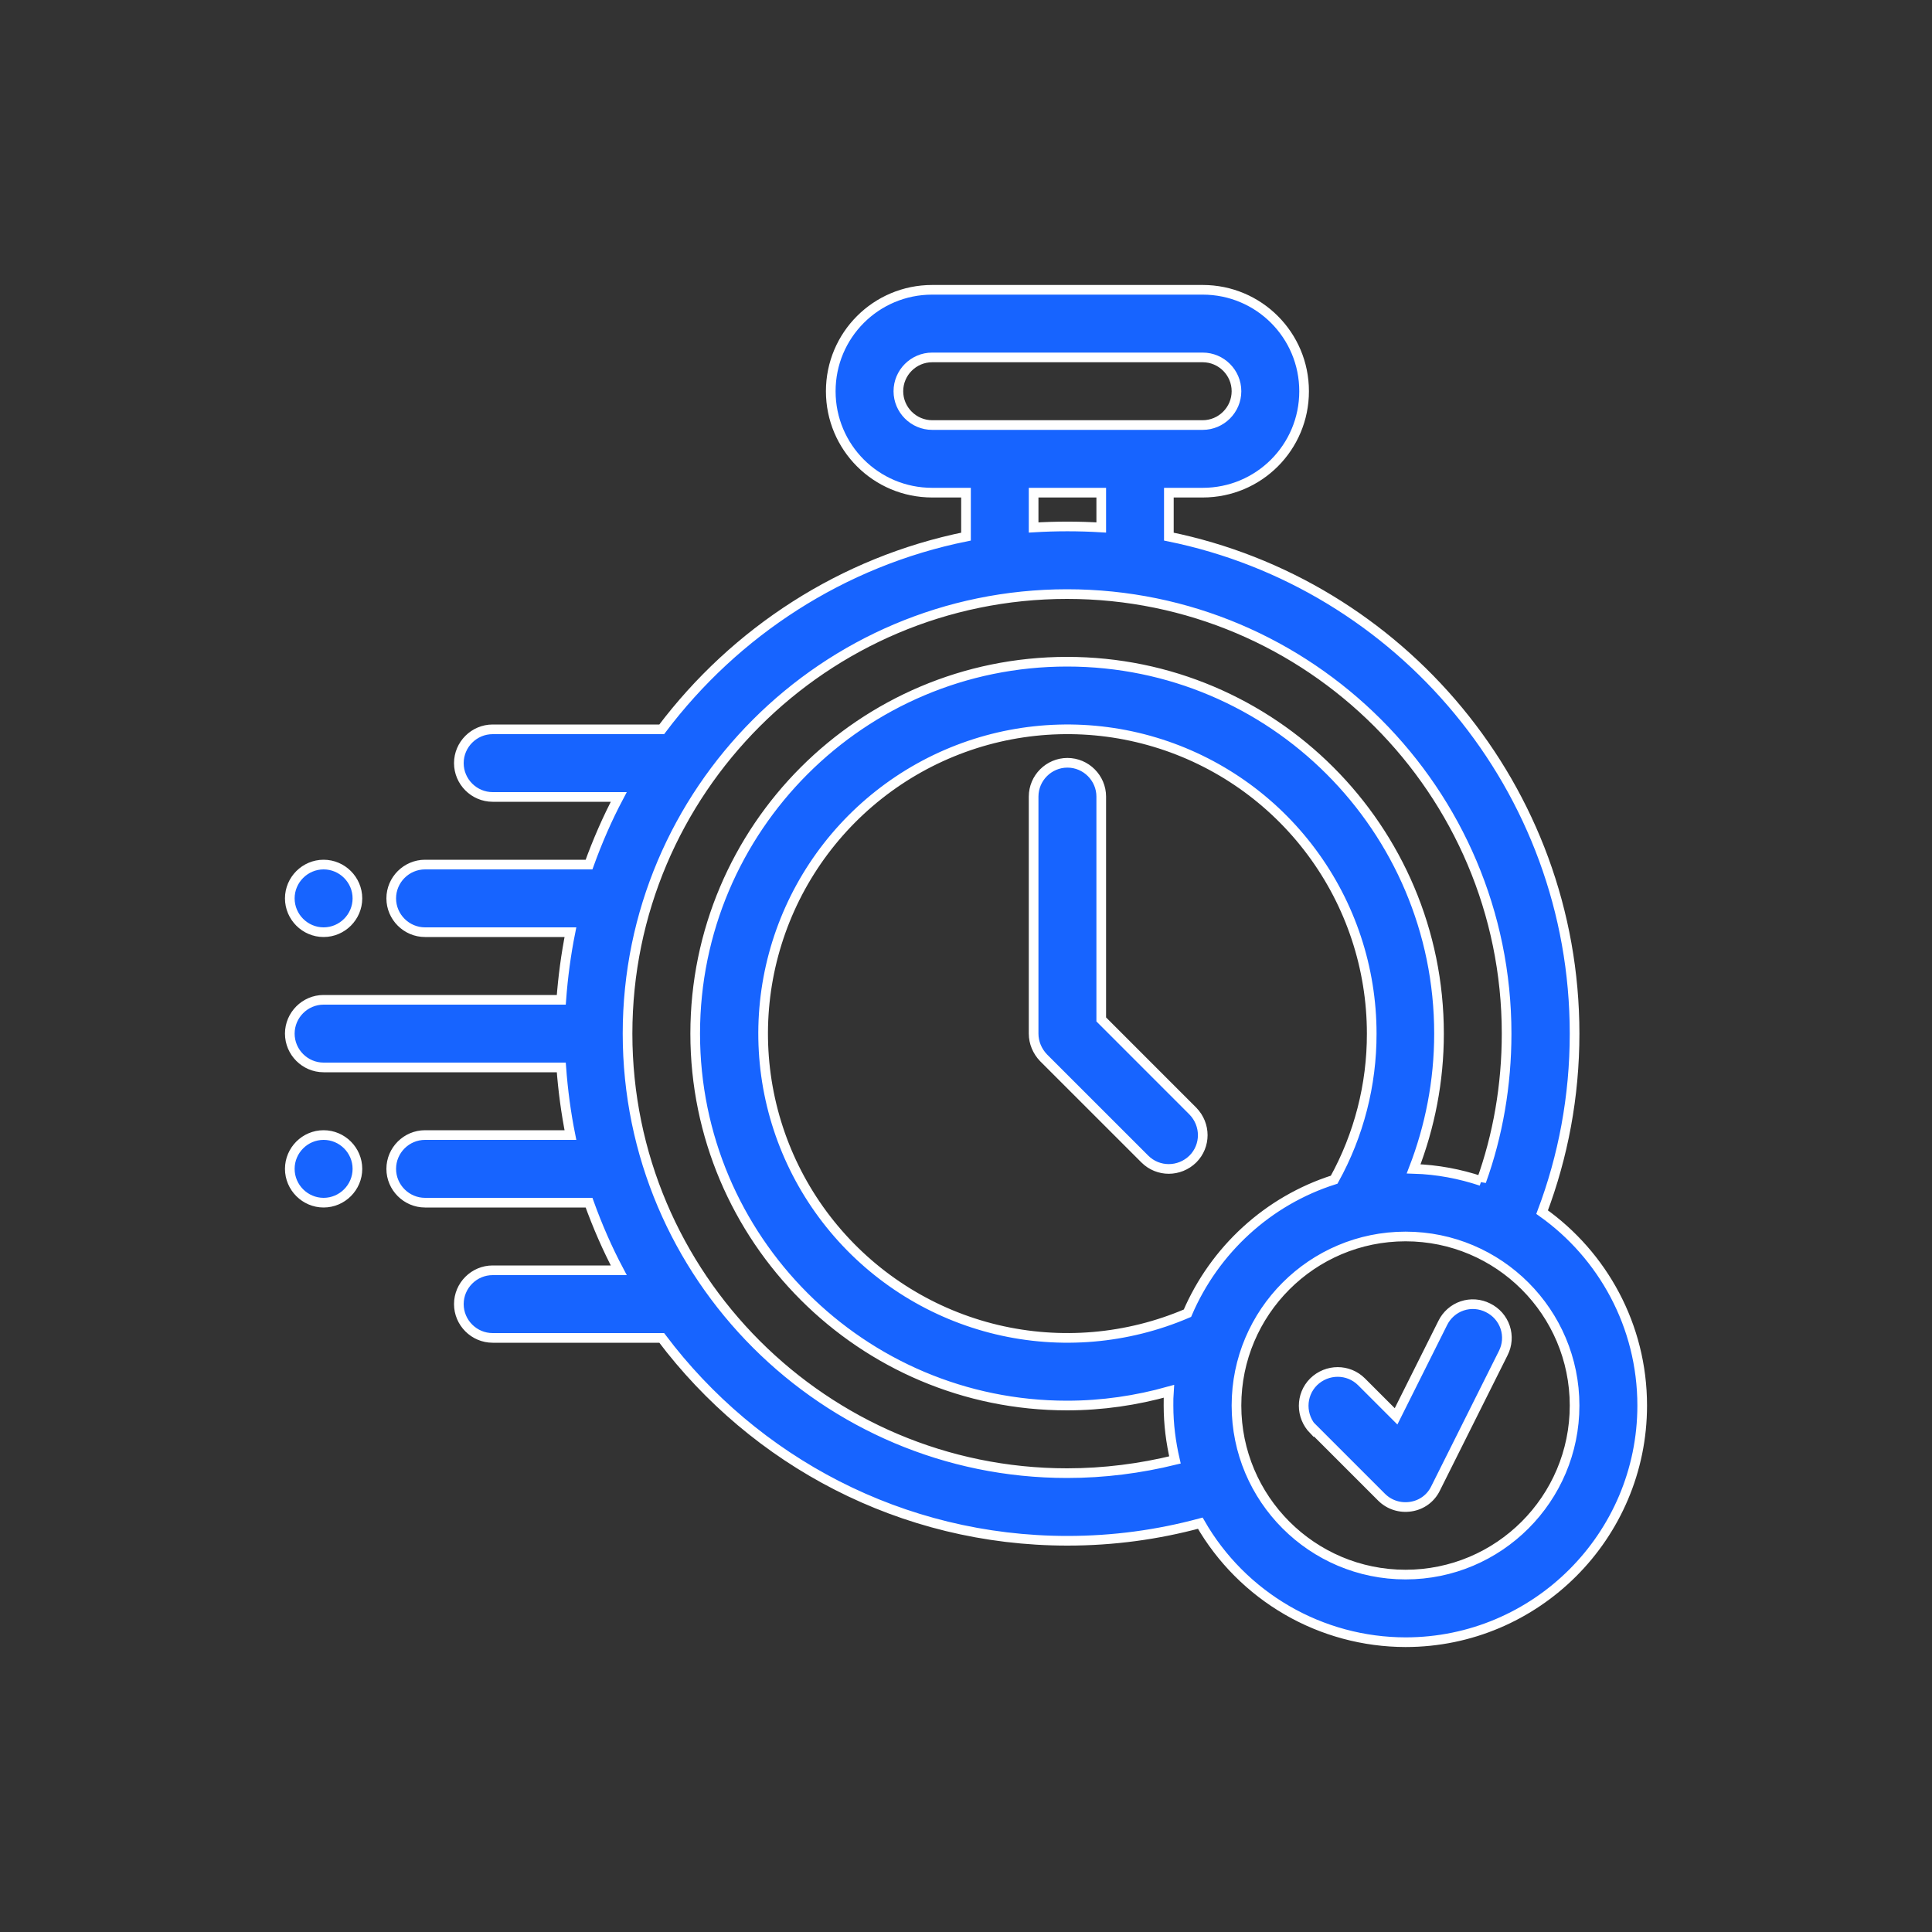 <svg width="60" height="60" viewBox="0 0 60 60" fill="none" xmlns="http://www.w3.org/2000/svg">
<rect x="0" y="0" width="60" height="60" fill="#333333" stroke="none"/>
<path fill-rule="evenodd" clip-rule="evenodd" d="M30 15.3V16.665C26.157 17.442 22.828 19.626 20.55 22.65H15.3C14.723 22.65 14.25 23.122 14.25 23.7C14.25 24.277 14.723 24.75 15.3 24.75H19.216C18.86 25.422 18.555 26.125 18.293 26.85H13.2C12.623 26.85 12.15 27.323 12.15 27.9C12.15 28.477 12.623 28.95 13.2 28.95H17.715C17.578 29.633 17.484 30.336 17.431 31.05H10.05C9.473 31.05 9 31.523 9 32.1C9 32.678 9.473 33.15 10.05 33.15H17.431C17.484 33.864 17.578 34.568 17.715 35.25H13.2C12.623 35.25 12.15 35.722 12.15 36.3C12.15 36.877 12.623 37.35 13.2 37.35H18.293C18.555 38.075 18.86 38.778 19.216 39.45H15.3C14.723 39.45 14.25 39.922 14.25 40.5C14.25 41.078 14.723 41.55 15.3 41.55H20.55C23.427 45.372 27.994 47.85 33.15 47.85C34.578 47.85 35.953 47.661 37.276 47.304C37.92 48.426 38.849 49.358 39.968 50.007C41.086 50.656 42.357 50.998 43.65 51C47.703 51 51 47.703 51 43.65C51 41.172 49.772 38.977 47.892 37.644C48.543 35.922 48.9 34.053 48.9 32.1C48.9 24.488 43.482 18.125 36.3 16.665V15.3H37.35C39.093 15.3 40.5 13.893 40.5 12.15C40.5 10.407 39.093 9 37.35 9H28.95C27.207 9 25.8 10.407 25.8 12.15C25.8 13.893 27.207 15.3 28.95 15.3H30ZM43.65 38.4C46.548 38.4 48.9 40.752 48.9 43.65C48.9 46.548 46.548 48.9 43.65 48.9C40.752 48.9 38.4 46.548 38.4 43.65C38.4 40.752 40.752 38.4 43.65 38.4ZM40.804 44.395L42.904 46.495C43.146 46.737 43.482 46.842 43.818 46.789C44.154 46.737 44.438 46.527 44.584 46.222L46.684 42.023C46.747 41.899 46.785 41.765 46.795 41.627C46.805 41.489 46.788 41.351 46.744 41.22C46.7 41.089 46.63 40.968 46.539 40.864C46.447 40.76 46.336 40.676 46.212 40.615C46.089 40.553 45.954 40.515 45.817 40.505C45.679 40.495 45.54 40.512 45.409 40.556C45.278 40.6 45.157 40.67 45.054 40.761C44.95 40.853 44.865 40.964 44.805 41.088L43.356 43.986L42.285 42.915C41.876 42.505 41.214 42.505 40.794 42.915C40.385 43.325 40.385 43.986 40.794 44.406L40.804 44.395ZM46.002 36.688C46.517 35.261 46.789 33.706 46.789 32.1C46.789 24.572 40.668 18.45 33.139 18.45C25.611 18.45 19.489 24.572 19.489 32.1C19.489 39.629 25.611 45.75 33.139 45.75C34.294 45.75 35.418 45.603 36.489 45.34C36.363 44.794 36.289 44.238 36.289 43.65C36.289 43.503 36.289 43.356 36.3 43.209C35.292 43.492 34.231 43.65 33.139 43.65C26.766 43.65 21.59 38.474 21.59 32.1C21.59 25.727 26.766 20.55 33.139 20.55C39.513 20.55 44.69 25.727 44.69 32.1C44.69 33.581 44.406 34.998 43.902 36.3C44.637 36.321 45.34 36.458 46.002 36.678V36.688ZM41.434 36.636C42.202 35.248 42.603 33.686 42.6 32.1C42.6 30.067 41.945 28.089 40.731 26.459C39.518 24.828 37.811 23.632 35.864 23.048C33.918 22.464 31.834 22.523 29.924 23.217C28.014 23.911 26.378 25.203 25.259 26.9C24.141 28.597 23.599 30.609 23.715 32.639C23.831 34.668 24.598 36.606 25.903 38.164C27.207 39.723 28.979 40.82 30.956 41.292C32.933 41.763 35.01 41.585 36.877 40.783C37.718 38.82 39.377 37.287 41.434 36.636ZM10.05 35.25C10.627 35.25 11.1 35.722 11.1 36.3C11.1 36.877 10.627 37.35 10.05 37.35C9.473 37.35 9 36.877 9 36.3C9 35.722 9.473 35.25 10.05 35.25ZM32.1 24.75V32.1C32.1 32.383 32.215 32.646 32.404 32.846L35.554 35.995C35.964 36.405 36.626 36.405 37.045 35.995C37.455 35.586 37.455 34.925 37.045 34.505L34.2 31.659V24.739C34.2 24.162 33.727 23.689 33.15 23.689C32.572 23.689 32.1 24.162 32.1 24.739V24.75ZM10.05 26.85C10.627 26.85 11.1 27.323 11.1 27.9C11.1 28.477 10.627 28.95 10.05 28.95C9.473 28.95 9 28.477 9 27.9C9 27.323 9.473 26.85 10.05 26.85ZM34.2 16.381V15.3H32.1V16.381C32.799 16.339 33.501 16.339 34.2 16.381ZM38.4 12.15C38.4 12.727 37.928 13.2 37.35 13.2H28.95C28.372 13.2 27.9 12.727 27.9 12.15C27.9 11.572 28.372 11.1 28.95 11.1H37.35C37.928 11.1 38.4 11.572 38.4 12.15Z" fill="#1764FF" stroke="white" stroke-width="0.3"/>
</svg>
